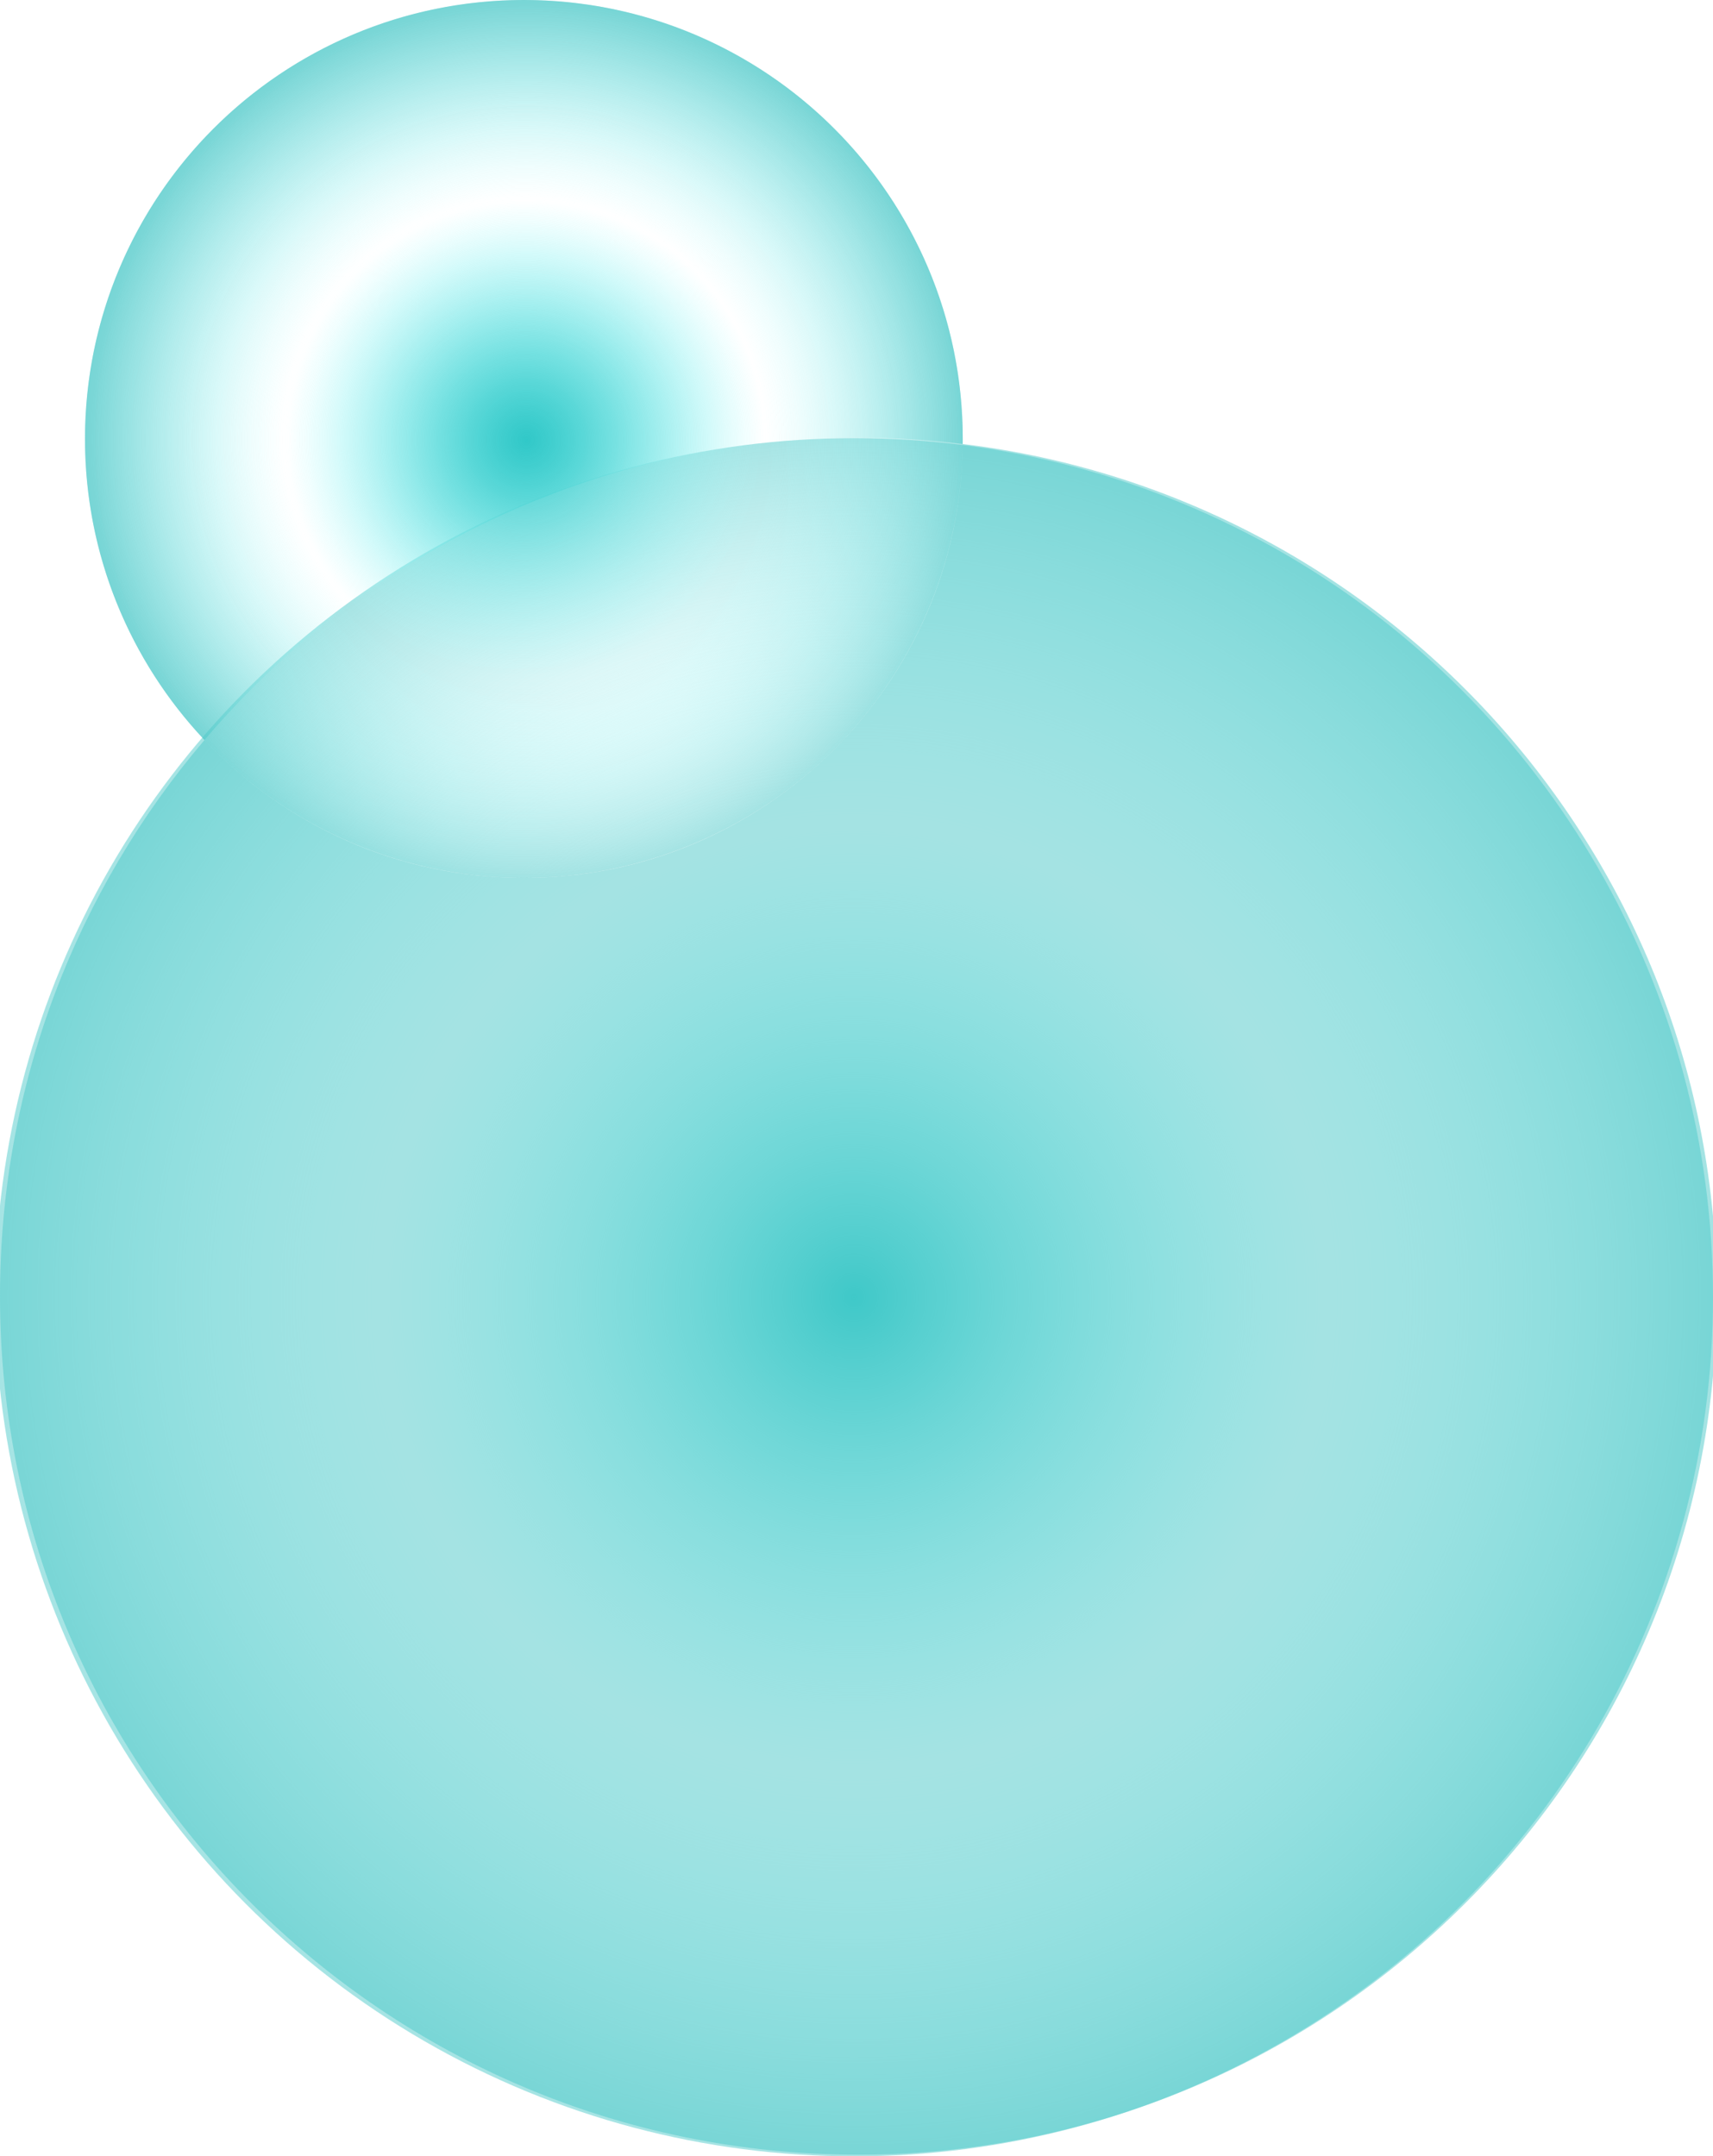 <svg width="1048" height="1319" viewBox="0 0 1048 1319" fill="none" xmlns="http://www.w3.org/2000/svg">
<g clip-path="url(#clip0_772_14758)">
<circle cx="522.5" cy="793.5" r="525.5" fill="url(#paint0_radial_772_14758)"/>
<circle cx="320.5" cy="268.5" r="268.5" fill="url(#paint1_radial_772_14758)"/>
<path fill-rule="evenodd" clip-rule="evenodd" d="M588.983 271.589C588.994 270.561 589 269.531 589 268.5C589 120.212 468.788 0 320.5 0C172.212 0 52 120.212 52 268.5C52 339.784 79.779 404.58 125.102 452.653C47.084 544.297 0 663.086 0 792.873C0 1082.89 235.107 1318 525.127 1318C815.147 1318 1050.25 1082.89 1050.25 792.873C1050.25 524.468 848.886 303.096 588.983 271.589ZM588.983 271.589C568.052 269.052 546.742 267.746 525.127 267.746C364.894 267.746 221.423 339.511 125.102 452.653C174.062 504.584 243.496 537 320.5 537C467.757 537 587.327 418.454 588.983 271.589Z" fill="url(#paint2_radial_772_14758)"/>
</g>
<defs>
<radialGradient id="paint0_radial_772_14758" cx="0" cy="0" r="1" gradientUnits="userSpaceOnUse" gradientTransform="translate(522.5 793.5) rotate(90) scale(525.5)">
<stop stop-color="#31C8C8"/>
<stop offset="0.547" stop-color="#AFFFFF" stop-opacity="0"/>
<stop offset="1" stop-color="#4DC8C8" stop-opacity="0.51"/>
</radialGradient>
<radialGradient id="paint1_radial_772_14758" cx="0" cy="0" r="1" gradientUnits="userSpaceOnUse" gradientTransform="translate(320.5 268.5) rotate(90) scale(268.5)">
<stop stop-color="#31C8C8"/>
<stop offset="0.547" stop-color="#AFFFFF" stop-opacity="0"/>
<stop offset="1" stop-color="#4DC8C8" stop-opacity="0.51"/>
</radialGradient>
<radialGradient id="paint2_radial_772_14758" cx="0" cy="0" r="1" gradientUnits="userSpaceOnUse" gradientTransform="translate(321.295 267.746) rotate(90) scale(267.746)">
<stop stop-color="#31C8C8"/>
<stop offset="0.547" stop-color="#AFFFFF" stop-opacity="0"/>
<stop offset="1" stop-color="#4DC8C8" stop-opacity="0.51"/>
</radialGradient>
<clipPath id="clip0_772_14758">
<rect width="1048" height="1319" fill="white"/>
</clipPath>
</defs>
</svg>
